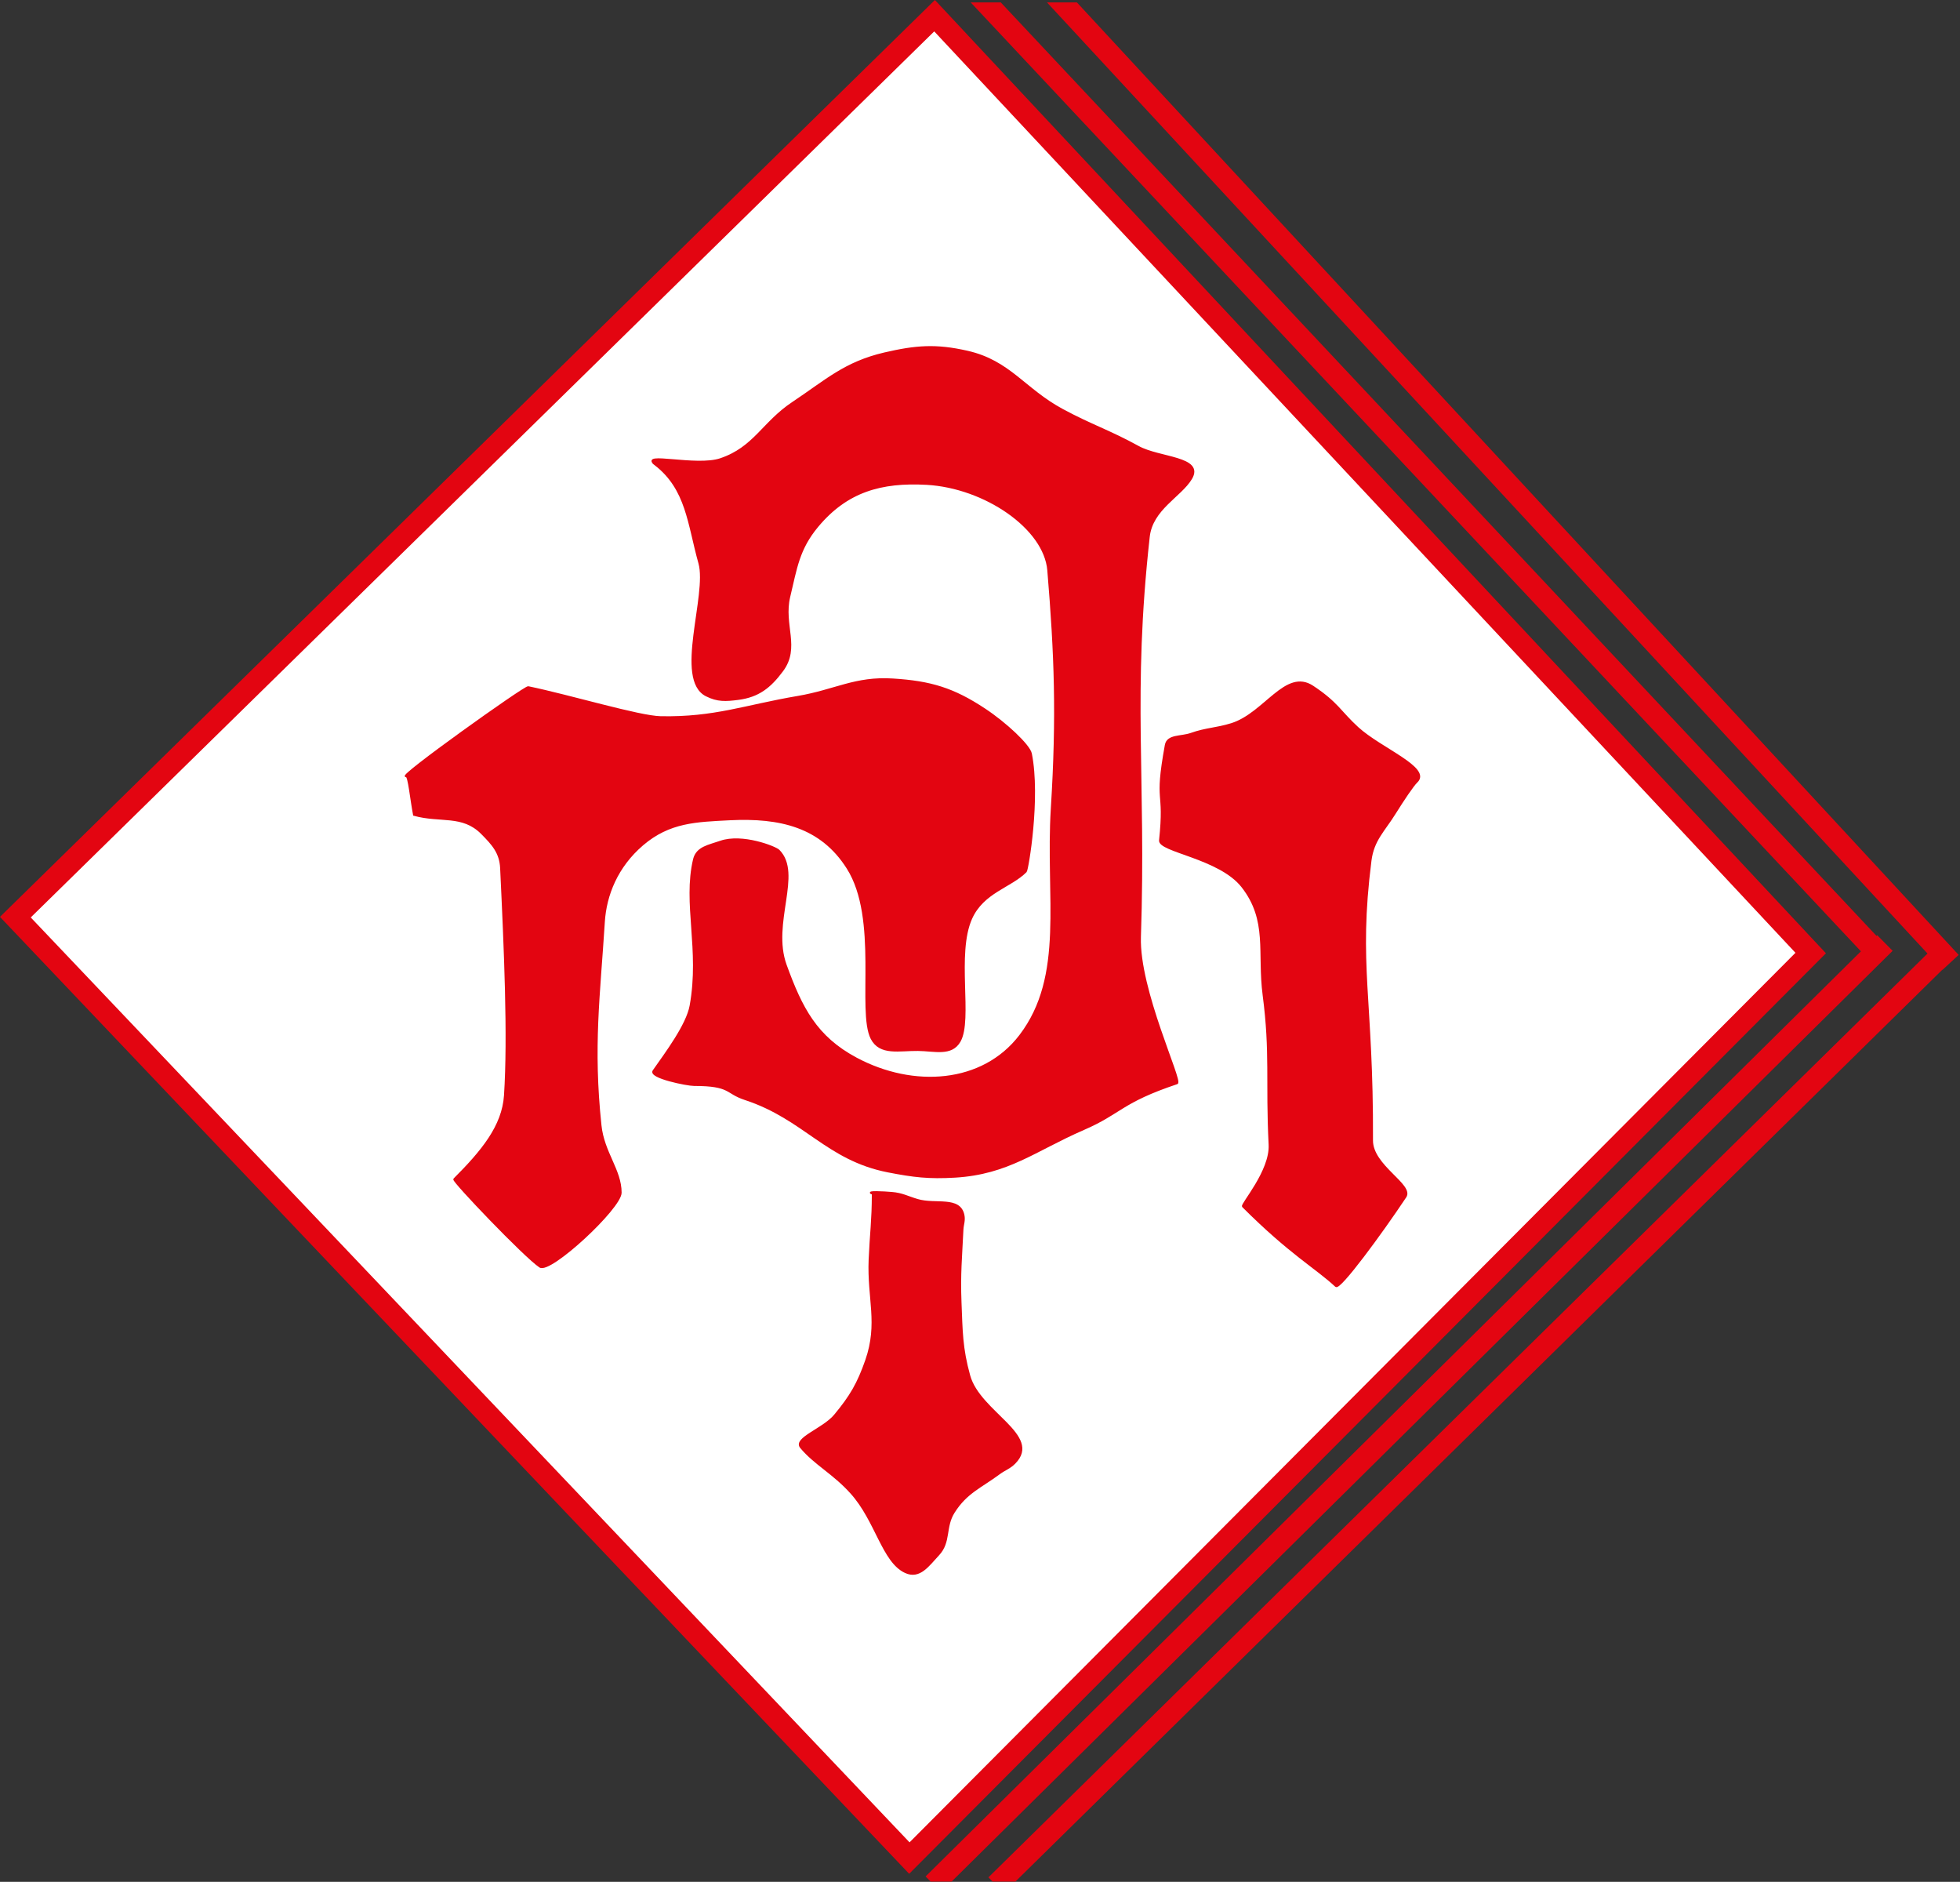 <?xml version="1.0" encoding="UTF-8"?>
<svg width="363.89pt" height="349.31pt" version="1.2" viewBox="0 0 363.89 349.31" xmlns="http://www.w3.org/2000/svg" xmlns:cc="http://creativecommons.org/ns#" xmlns:dc="http://purl.org/dc/elements/1.1/" xmlns:rdf="http://www.w3.org/1999/02/22-rdf-syntax-ns#">
 <rect x="0" y="0" width="363.89" height="349.31" fill="#333333" stroke="none"/>
 <defs>
  <clipPath>
   <rect width="101" height="614"/>
  </clipPath>
  <clipPath>
   <rect width="103" height="101"/>
  </clipPath>
  <clipPath id="clip5">
   <path d="m519 17.203h56.883v87.422h-56.883z"/>
  </clipPath>
  <clipPath>
   <rect width="445" height="354"/>
  </clipPath>
  <clipPath>
   <rect width="445" height="311"/>
  </clipPath>
 </defs>
 <path d="m2.857 170.24 170.66-167.32 162.66 173.99-167.34 167.99z" fill="#fff"/>
 <path d="m173.51 2.914 162.66 173.99-167.34 167.99-165.98-174.65z" fill="none" stroke="#e30511" stroke-miterlimit="3.864" stroke-width="4.073"/>
 <path d="m165.58 221.43c1.917 0.156 2.915 0.764 4.754 1.309 3.367 0.998 7.841-0.624 8.542 2.821 0.203 1.029-0.124 1.637-0.187 2.681-0.249 5.253-0.561 8.23-0.358 13.468 0.218 5.362 0.187 8.495 1.621 13.655 1.902 6.843 13.421 11.083 8.433 16.165-0.951 0.966-1.777 1.169-2.868 1.964-3.476 2.572-6.126 3.538-8.433 7.186-1.762 2.775-0.639 5.518-2.884 7.903-1.839 1.964-3.476 4.443-6.095 3.227-4.209-1.933-5.409-9.555-10.07-14.715-3.273-3.648-6.812-5.394-9.337-8.449-1.341-1.637 4.131-3.336 6.298-5.923 2.931-3.523 4.318-5.892 5.83-10.226 2.385-6.89 0.327-11.395 0.624-18.674 0.203-4.723 0.592-7.373 0.592-12.096 0-0.062 0.67 0.062-0.047-0.171-1.403-0.436 2.198-0.249 3.585-0.125" fill="#e30511"/>
 <path d="m165.58 221.43c1.917 0.156 2.915 0.764 4.754 1.309 3.367 0.998 7.841-0.624 8.542 2.821 0.203 1.029-0.124 1.637-0.187 2.681-0.249 5.253-0.561 8.23-0.358 13.468 0.218 5.362 0.187 8.495 1.621 13.655 1.902 6.843 13.421 11.083 8.433 16.165-0.951 0.966-1.777 1.169-2.868 1.964-3.476 2.572-6.126 3.538-8.433 7.186-1.762 2.775-0.639 5.518-2.884 7.903-1.839 1.964-3.476 4.443-6.095 3.227-4.209-1.933-5.409-9.555-10.07-14.715-3.273-3.648-6.812-5.393-9.337-8.449-1.341-1.637 4.131-3.336 6.298-5.923 2.931-3.523 4.318-5.892 5.83-10.226 2.385-6.89 0.327-11.395 0.624-18.674 0.203-4.723 0.592-7.373 0.592-12.096 0-0.062 0.67 0.062-0.047-0.171-1.403-0.436 2.198-0.249 3.585-0.125z" fill="none" stroke="#e30511" stroke-miterlimit="3.864" stroke-width=".359"/>
 <path d="m76.869 151.25c-0.546-2.79-0.966-7.28-1.434-7.17-1.933 0.436 22.01-16.664 22.634-16.523 7.825 1.621 20.592 5.487 24.598 5.565 10.054 0.187 15.588-2.089 25.502-3.772 6.874-1.169 10.631-3.679 17.599-3.227 6.983 0.436 11.223 1.699 17.053 5.565 3.866 2.556 8.262 6.656 8.573 8.215 1.637 8.199-0.624 21.543-0.935 21.854-2.868 2.884-7.934 3.788-10.148 8.714-2.962 6.594 0.156 18.768-2.151 22.805-1.528 2.666-4.645 1.652-7.732 1.621-3.461-0.047-7.046 0.935-8.62-2.167-2.556-5.066 1.496-22.228-4.443-31.597-4.926-7.794-12.626-9.509-21.839-9.057-6.251 0.327-11.223 0.405-16.243 4.692-4.754 4.069-6.859 9.368-7.17 14.357-0.857 13.655-2.182 23.101-0.624 37.77 0.53 5.066 3.741 8.308 3.741 12.486 0 2.821-13.11 14.996-14.98 13.733-2.806-1.855-16.227-15.915-15.915-16.227 5.144-5.144 9.041-9.82 9.415-15.557 0.717-10.958 0-27.107-0.717-42.197-0.14-2.884-1.559-4.427-3.585-6.469-3.585-3.601-7.669-2.058-12.58-3.414" fill="#e30511"/>
 <path d="m76.869 151.25c-0.546-2.79-0.966-7.28-1.434-7.17-1.933 0.436 22.01-16.664 22.634-16.523 7.825 1.621 20.592 5.487 24.598 5.565 10.054 0.187 15.588-2.089 25.502-3.772 6.874-1.169 10.631-3.679 17.599-3.227 6.983 0.436 11.223 1.699 17.053 5.565 3.866 2.556 8.262 6.656 8.573 8.215 1.637 8.199-0.624 21.543-0.935 21.854-2.868 2.884-7.934 3.788-10.148 8.714-2.962 6.594 0.156 18.768-2.151 22.805-1.528 2.666-4.645 1.652-7.732 1.621-3.461-0.047-7.046 0.935-8.62-2.167-2.556-5.066 1.496-22.228-4.443-31.597-4.926-7.794-12.626-9.509-21.839-9.057-6.251 0.327-11.223 0.405-16.243 4.692-4.754 4.069-6.859 9.368-7.17 14.357-0.857 13.655-2.182 23.101-0.624 37.77 0.53 5.066 3.741 8.308 3.741 12.486 0 2.821-13.11 14.996-14.98 13.733-2.806-1.855-16.227-15.915-15.915-16.227 5.144-5.144 9.041-9.82 9.415-15.557 0.717-10.958 0-27.108-0.717-42.197-0.14-2.884-1.559-4.427-3.585-6.469-3.585-3.601-7.669-2.058-12.58-3.414z" fill="none" stroke="#e30511" stroke-miterlimit="3.864" stroke-width=".359"/>
 <path d="m221.12 136.22c2.837-0.998 4.63-0.92 7.513-1.808 6.188-1.933 10.085-10.272 15.074-6.968 4.63 3.071 5.082 4.676 8.34 7.654 4.271 3.913 13.671 7.498 10.958 10.023-0.686 0.639-2.556 3.445-4.006 5.768-2.042 3.305-4.053 4.988-4.552 8.838-2.494 19.672 0.39 25.424 0.281 51.955-0.032 4.739 7.654 8.293 6.204 10.46-4.536 6.812-12.205 17.24-12.907 16.57-3.554-3.336-8.464-5.986-17.256-14.777-0.359-0.359 5.191-6.563 4.941-11.457-0.592-11.909 0.296-17.006-1.107-27.747-1.044-7.95 0.966-13.873-3.975-20.186-4.224-5.362-15.479-6.531-15.261-8.558 1.044-9.867-0.998-6.266 1.076-17.692 0.343-1.855 2.79-1.419 4.676-2.073" fill="#e30511"/>
 <path d="m221.12 136.22c2.837-0.998 4.63-0.92 7.513-1.808 6.188-1.933 10.085-10.272 15.074-6.968 4.63 3.071 5.082 4.676 8.34 7.654 4.271 3.913 13.671 7.498 10.958 10.023-0.686 0.639-2.556 3.445-4.006 5.768-2.042 3.305-4.053 4.988-4.552 8.838-2.494 19.672 0.39 25.424 0.281 51.955-0.032 4.739 7.654 8.293 6.204 10.46-4.536 6.812-12.205 17.24-12.907 16.57-3.554-3.336-8.464-5.986-17.256-14.777-0.358-0.359 5.191-6.563 4.941-11.457-0.592-11.909 0.296-17.006-1.107-27.747-1.044-7.95 0.966-13.873-3.975-20.186-4.224-5.362-15.479-6.531-15.261-8.558 1.044-9.867-0.998-6.266 1.076-17.692 0.343-1.855 2.79-1.419 4.676-2.073z" fill="none" stroke="#e30511" stroke-miterlimit="3.864" stroke-width=".359"/>
 <path d="m121.67 86.216c-3.04-2.354 7.607 0.546 12.096-0.982 6.298-2.12 7.888-6.781 13.421-10.46 6.266-4.178 9.68-7.451 17.006-9.166 5.846-1.356 9.54-1.652 15.385-0.327 7.872 1.777 10.553 6.968 17.661 10.802 5.378 2.899 8.729 3.913 14.076 6.859 3.897 2.167 12.205 1.917 9.82 5.892-1.964 3.273-7.28 5.627-7.856 10.802-3.273 29.446-0.639 44.426-1.637 74.277-0.327 9.82 7.856 26.827 6.874 27.154-10.413 3.476-10.428 5.518-17.349 8.511-9.103 3.959-13.967 8.246-23.881 8.838-4.848 0.281-7.654-0.047-12.439-0.982-11.364-2.229-15.479-9.805-26.5-13.421-3.648-1.185-2.603-2.619-9.493-2.619-1.294 0-8.355-1.419-7.513-2.619 2.291-3.273 6.22-8.495 6.874-12.096 1.886-10.428-1.309-18.986 0.639-27.17 0.546-2.229 2.744-2.51 4.91-3.273 4.022-1.403 10.148 0.998 10.802 1.637 4.302 4.318-1.528 13.468 1.309 21.278 2.899 7.965 5.612 13.343 13.094 17.334 10.569 5.643 23.476 4.848 30.428-4.24 8.495-11.13 4.848-25.627 5.877-42.212 1.076-17.194 0.639-28.651-0.655-44.176-0.655-7.856-11.784-15.432-22.571-16.04-8.464-0.468-14.84 1.341-20.28 7.856-3.523 4.224-3.959 7.747-5.238 13.094-1.247 5.238 1.917 9.431-1.309 13.733-2.26 3.04-4.427 4.754-8.184 5.238-2.291 0.296-3.819 0.39-5.892-0.655-5.877-2.946 0.343-18.643-1.294-24.535-2.058-7.357-2.291-13.749-8.184-18.331" fill="#e30511"/>
 <path d="m121.67 86.216c-3.04-2.354 7.607 0.546 12.096-0.982 6.298-2.12 7.888-6.781 13.421-10.46 6.266-4.178 9.68-7.451 17.007-9.166 5.846-1.356 9.54-1.652 15.385-0.327 7.872 1.777 10.553 6.968 17.661 10.802 5.378 2.899 8.729 3.913 14.076 6.859 3.897 2.167 12.205 1.917 9.82 5.892-1.964 3.273-7.28 5.627-7.856 10.802-3.273 29.446-0.639 44.426-1.637 74.277-0.327 9.82 7.856 26.827 6.874 27.154-10.413 3.476-10.428 5.518-17.349 8.511-9.103 3.959-13.967 8.246-23.881 8.838-4.848 0.281-7.654-0.047-12.439-0.982-11.364-2.229-15.479-9.805-26.5-13.421-3.648-1.185-2.603-2.619-9.493-2.619-1.294 0-8.355-1.419-7.513-2.619 2.291-3.273 6.22-8.495 6.874-12.096 1.886-10.428-1.309-18.986 0.639-27.17 0.546-2.229 2.744-2.51 4.91-3.273 4.022-1.403 10.148 0.998 10.802 1.637 4.302 4.318-1.528 13.468 1.309 21.278 2.899 7.965 5.612 13.343 13.094 17.334 10.569 5.643 23.476 4.848 30.428-4.24 8.495-11.13 4.848-25.627 5.877-42.212 1.076-17.194 0.639-28.651-0.655-44.176-0.655-7.856-11.785-15.432-22.571-16.04-8.464-0.468-14.84 1.341-20.28 7.856-3.523 4.224-3.959 7.747-5.238 13.094-1.247 5.238 1.917 9.431-1.309 13.733-2.26 3.04-4.427 4.754-8.184 5.238-2.291 0.296-3.819 0.39-5.892-0.655-5.877-2.946 0.343-18.643-1.294-24.536-2.058-7.357-2.291-13.749-8.184-18.331z" fill="none" stroke="#e30511" stroke-miterlimit="3.864" stroke-width=".359"/>
 <g transform="matrix(3.99 0 0 3.99 -1920.1 -68.198)" clip-path="url(#clip5)">
  <path transform="matrix(.36 0 0 .36 525.42 15.42)" d="m-0.003-0.005 119.47 127.32m-121.59 120.82 123-121.63m-109.3-124.71 117.79 127.21m-123.37 119.25 122.01-120" fill="none" stroke="#e30511" stroke-miterlimit="3.864" stroke-width="2.835"/>
 </g>
</svg>
